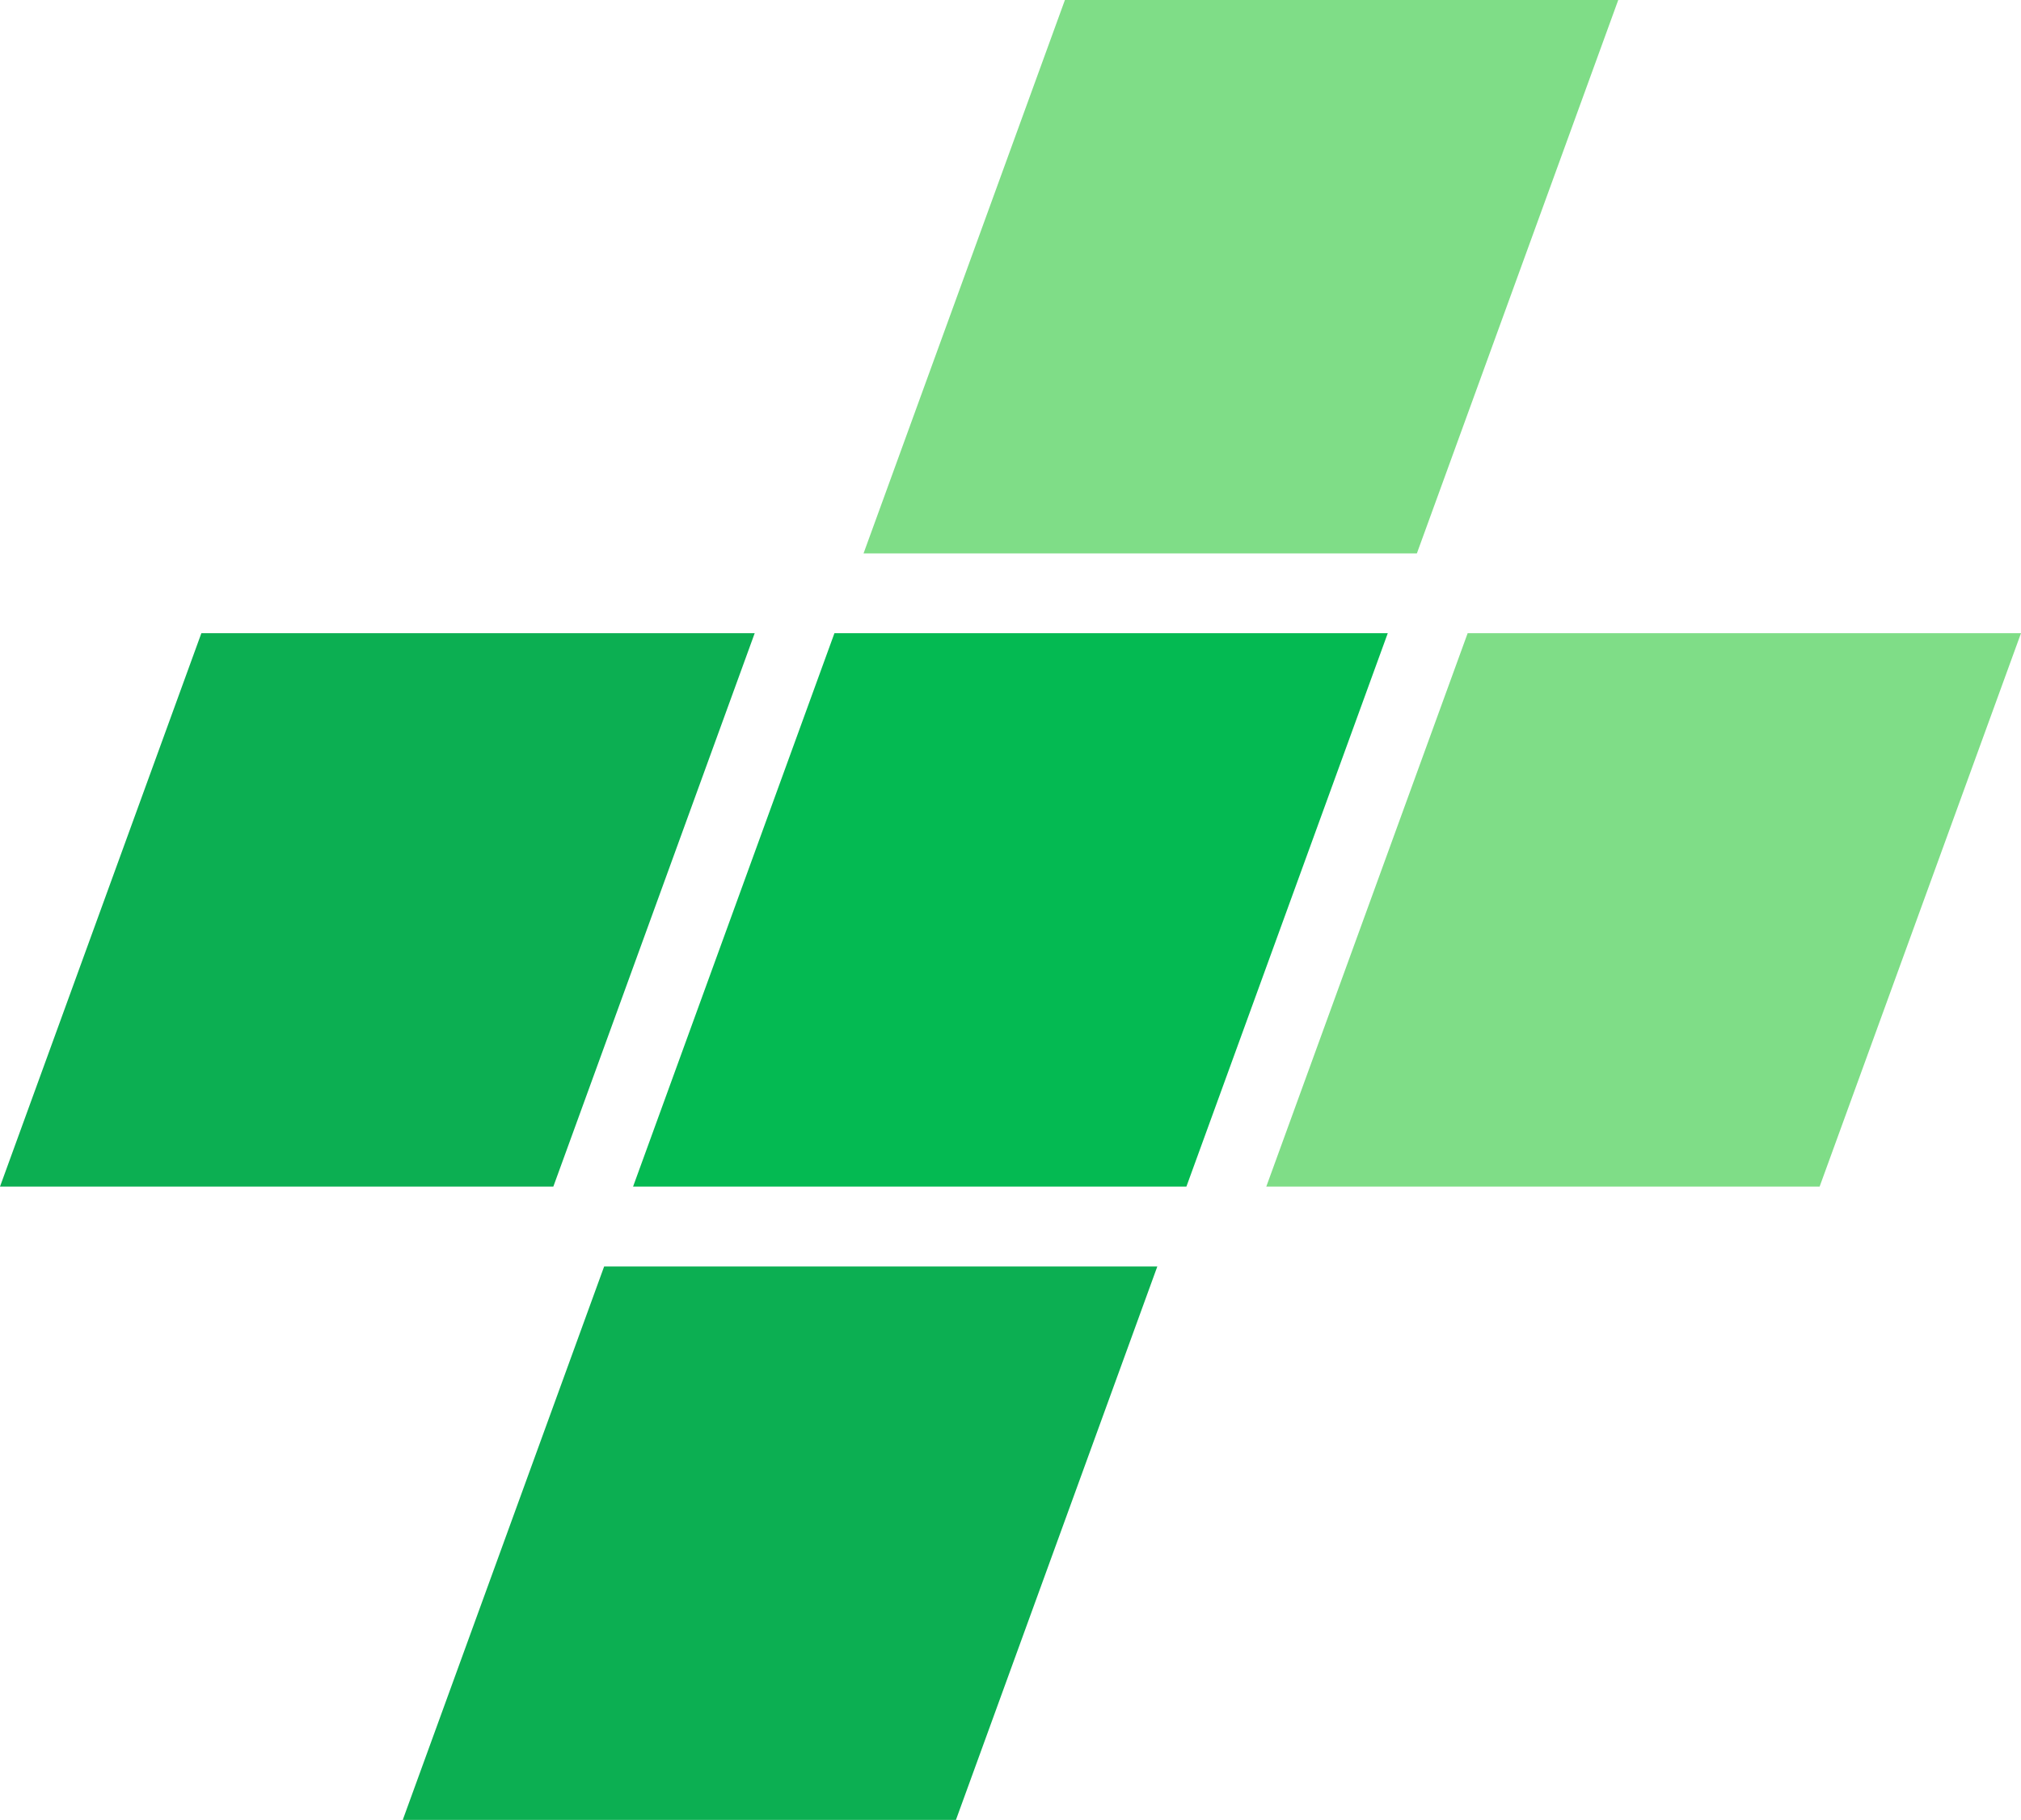 <svg xmlns="http://www.w3.org/2000/svg" id="Layer_2" data-name="Layer 2" viewBox="0 0 134.08 120.72"><defs><style>      .cls-1 {        fill: #7fdd87;      }      .cls-1, .cls-2, .cls-3 {        stroke-width: 0px;      }      .cls-2 {        fill: #0caf52;      }      .cls-3 {        fill: #04ba52;      }    </style></defs><g id="Layer_1-2" data-name="Layer 1"><g><polygon class="cls-3" points="78.71 78.71 42 78.71 55.36 42 92.07 42 78.71 78.71"></polygon><polygon class="cls-2" points="36.71 78.71 0 78.71 13.36 42 50.07 42 36.71 78.71"></polygon><polygon class="cls-2" points="63.42 120.72 26.72 120.72 40.08 84.01 76.78 84.01 63.42 120.72"></polygon><polygon class="cls-1" points="94 36.71 57.29 36.71 70.65 0 107.36 0 94 36.71"></polygon><polygon class="cls-1" points="120.72 78.71 84.01 78.71 97.37 42 134.08 42 120.72 78.71"></polygon></g></g></svg>